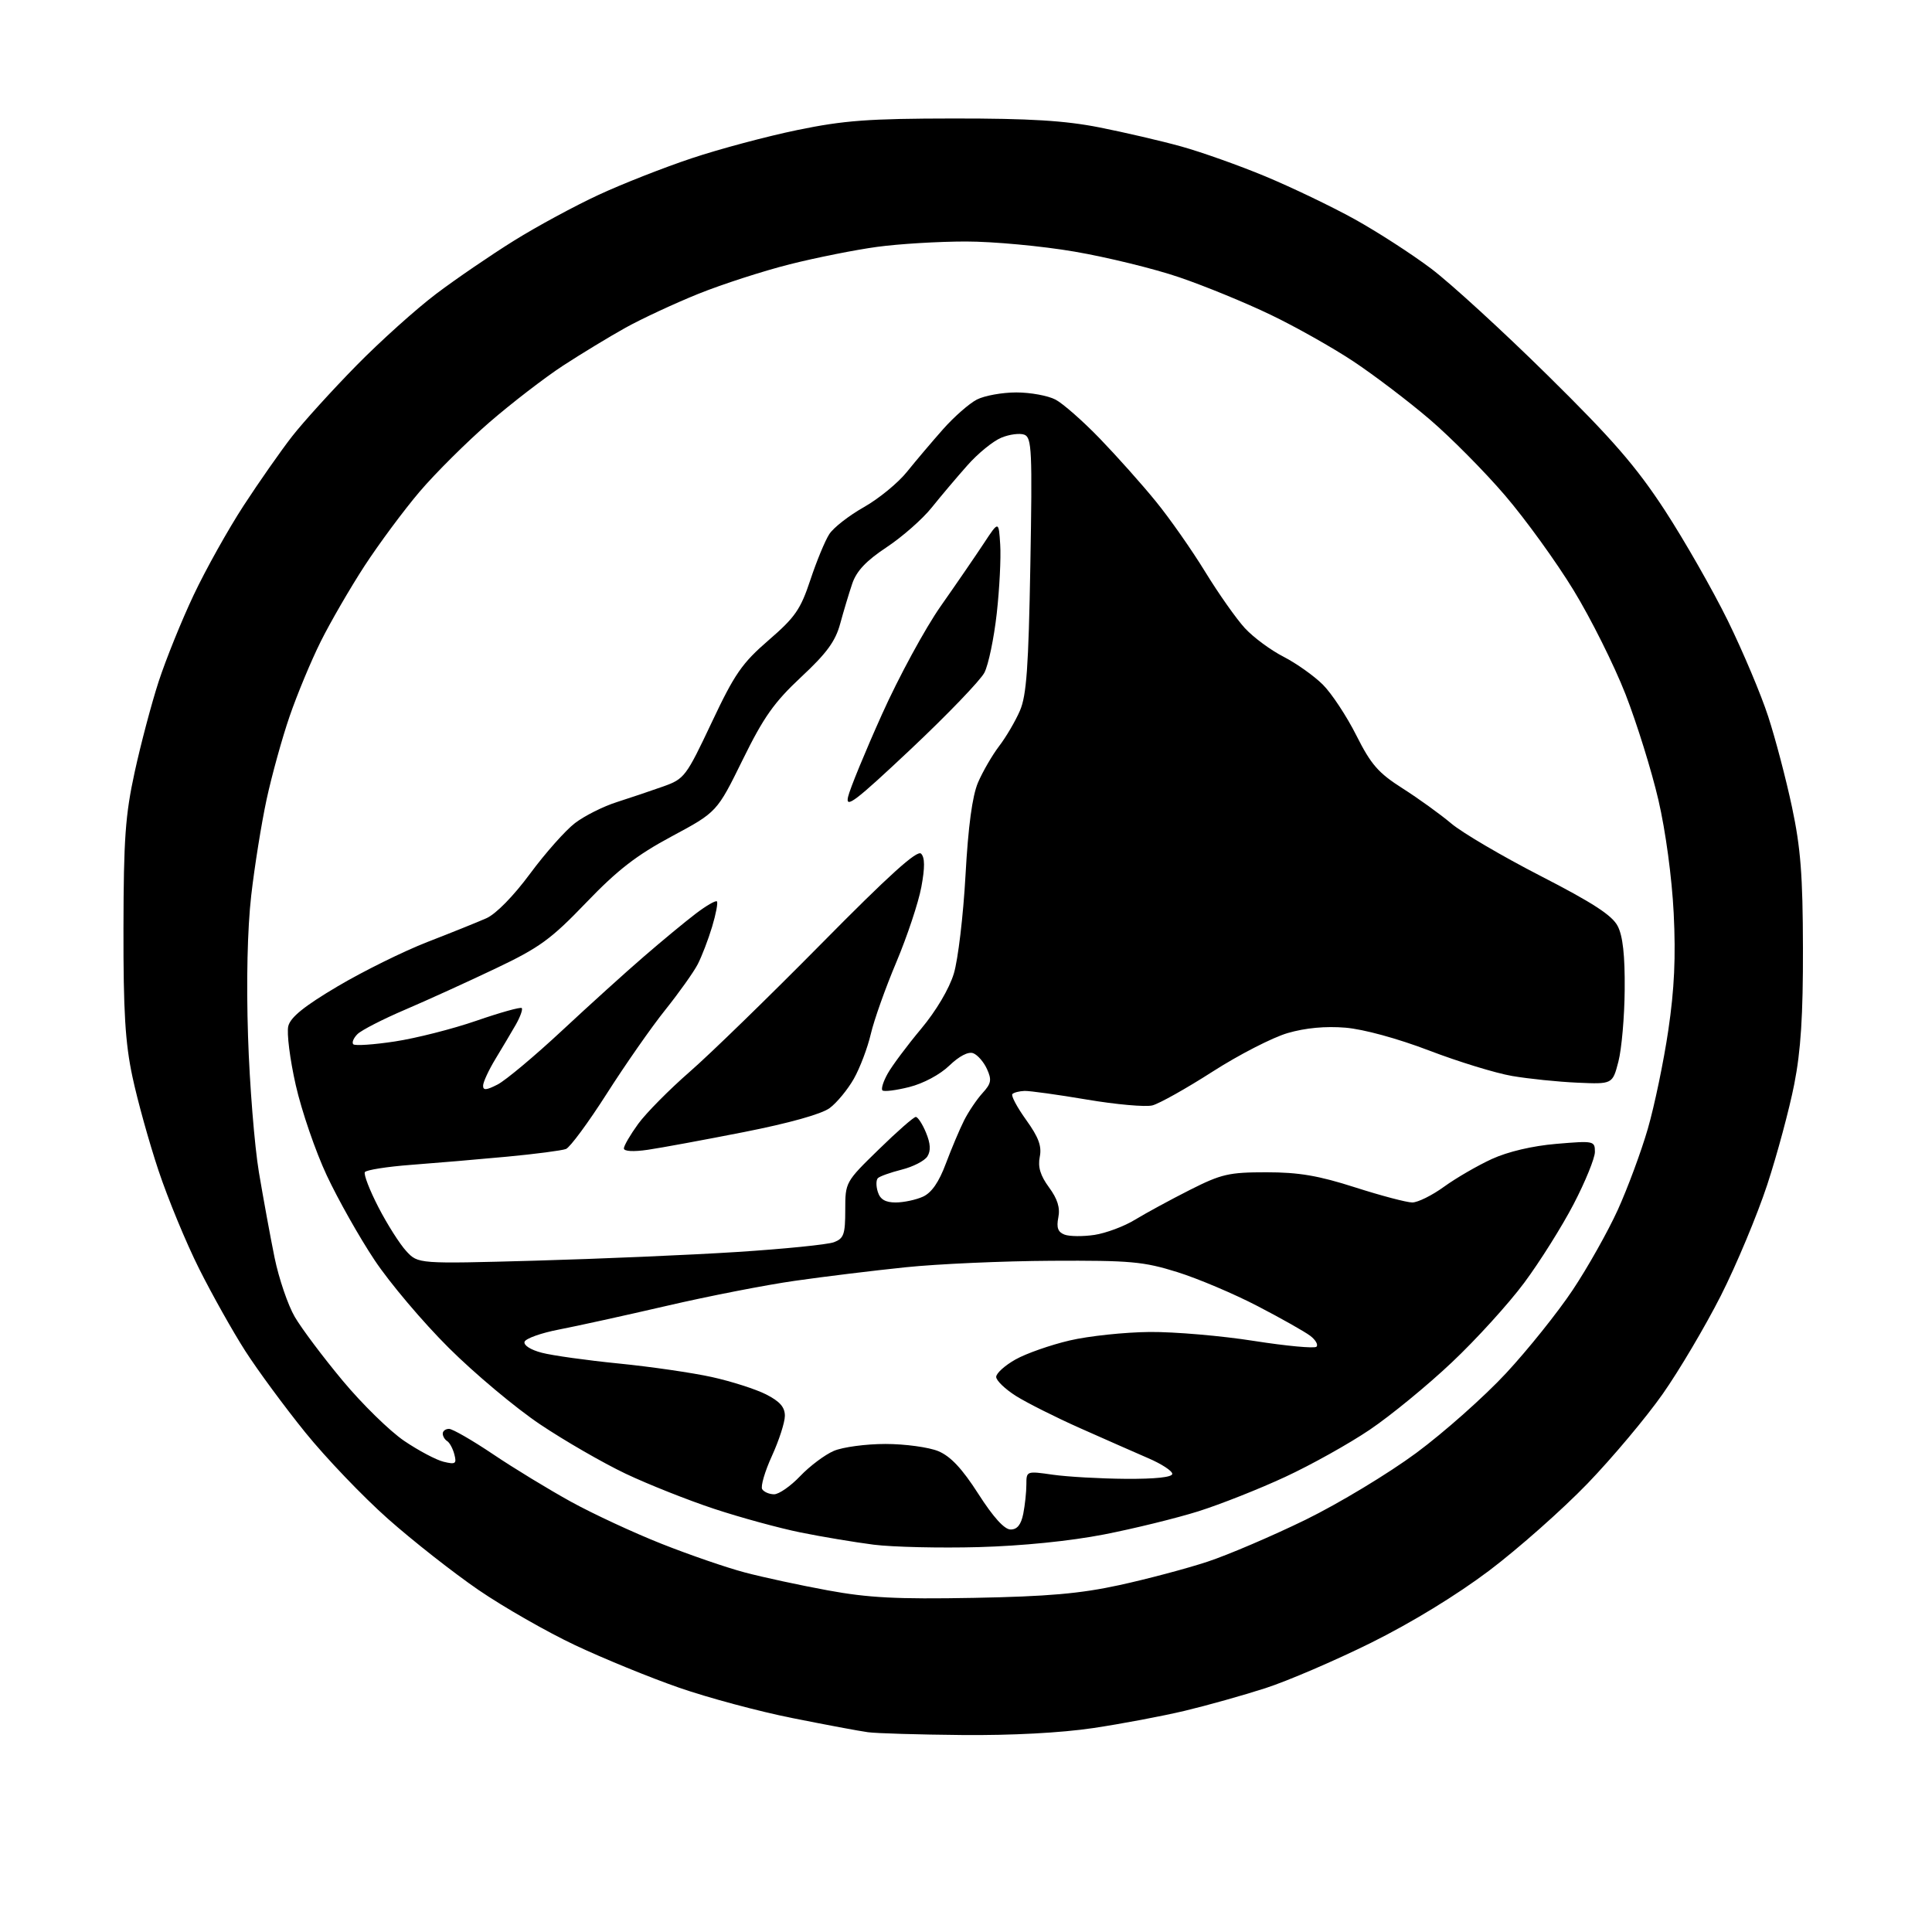 <?xml version="1.0" encoding="UTF-8" standalone="no"?>
<svg 
  version="1.1" 
  xmlns="http://www.w3.org/2000/svg" 
  xmlns:xlink="http://www.w3.org/1999/xlink" 
  xmlns:svg="http://www.w3.org/2000/svg"
  xmlns:rdf="http://www.w3.org/1999/02/22-rdf-syntax-ns#"
  xmlns:cc="http://creativecommons.org/ns#"
  xmlns:dc="http://purl.org/dc/elements/1.1/"
  viewBox="0 0 384 384"
  width="384"
  height="384"
>
<style>svg {background-color: white; }</style>"
<path stroke="none" fill="black" fill-rule="evenodd" d="M191.26,344.85C182.59,344.77 174.15,344.52 172.50,344.29C170.85,344.07 164.07,342.80 157.44,341.47C150.81,340.15 140.68,337.43 134.94,335.43C129.20,333.44 119.92,329.64 114.32,327.00C108.72,324.36 100.08,319.42 95.11,316.02C90.15,312.62 82.05,306.26 77.11,301.88C72.17,297.50 64.77,289.77 60.68,284.71C56.58,279.64 51.21,272.35 48.74,268.50C46.27,264.65 42.14,257.29 39.56,252.14C36.98,247.00 33.36,238.22 31.50,232.64C29.64,227.06 27.31,218.68 26.32,214.00C24.89,207.30 24.51,201.06 24.54,184.50C24.57,166.70 24.91,161.97 26.77,153.44C27.98,147.90 30.12,139.80 31.54,135.44C32.97,131.07 36.09,123.34 38.50,118.25C40.90,113.17 45.37,105.18 48.42,100.50C51.47,95.82 55.80,89.63 58.05,86.74C60.30,83.86 66.05,77.53 70.82,72.67C75.59,67.81 82.74,61.39 86.70,58.40C90.66,55.41 97.63,50.65 102.20,47.81C106.76,44.97 114.33,40.88 119.00,38.72C123.67,36.55 132.00,33.28 137.50,31.45C143.00,29.61 152.45,27.09 158.50,25.84C167.77,23.93 172.64,23.57 189.50,23.55C204.69,23.54 211.66,23.97 218.50,25.32C223.45,26.30 230.78,28.00 234.78,29.11C238.78,30.22 246.30,32.89 251.49,35.05C256.68,37.21 264.65,41.03 269.21,43.55C273.77,46.08 280.65,50.52 284.50,53.43C288.35,56.34 298.76,65.87 307.62,74.61C320.52,87.32 325.17,92.68 330.87,101.39C334.78,107.39 340.43,117.29 343.43,123.39C346.42,129.50 350.03,138.05 351.44,142.40C352.86,146.74 354.99,154.84 356.17,160.40C357.90,168.54 358.32,173.99 358.35,188.50C358.38,201.79 357.93,208.86 356.62,215.50C355.65,220.45 353.23,229.44 351.25,235.48C349.26,241.52 345.11,251.45 342.02,257.55C338.92,263.65 333.73,272.43 330.47,277.07C327.21,281.71 320.49,289.72 315.53,294.87C310.56,300.02 301.77,307.80 296.00,312.16C289.50,317.06 280.54,322.53 272.50,326.52C265.35,330.06 255.90,334.12 251.50,335.54C247.10,336.96 239.90,338.98 235.50,340.03C231.10,341.08 222.89,342.63 217.26,343.47C210.89,344.42 201.05,344.94 191.26,344.85zM193.50,317.59C208.31,317.31 214.70,316.75 222.50,315.05C228.00,313.85 235.88,311.76 240.00,310.40C244.12,309.04 252.90,305.28 259.50,302.06C266.13,298.81 275.97,292.87 281.50,288.78C287.00,284.71 295.03,277.58 299.34,272.94C303.65,268.30 309.61,260.86 312.57,256.42C315.54,251.97 319.57,244.81 321.54,240.49C323.50,236.17 326.20,228.90 327.52,224.34C328.84,219.77 330.68,210.96 331.59,204.76C332.80,196.58 333.09,190.22 332.66,181.50C332.30,174.41 331.06,165.20 329.62,159.00C328.28,153.22 325.34,143.78 323.09,138.00C320.83,132.22 316.18,122.90 312.74,117.28C309.31,111.66 303.18,103.18 299.12,98.45C295.06,93.71 288.31,86.90 284.12,83.32C279.93,79.74 273.12,74.57 269.00,71.83C264.88,69.10 257.45,64.91 252.50,62.54C247.55,60.16 239.41,56.82 234.41,55.12C229.42,53.41 220.03,51.12 213.56,50.01C207.09,48.90 197.38,48.00 191.97,48.00C186.57,48.00 178.62,48.48 174.32,49.07C170.02,49.65 162.21,51.21 156.97,52.53C151.73,53.85 143.56,56.49 138.81,58.40C134.06,60.32 127.55,63.35 124.34,65.13C121.13,66.92 115.54,70.31 111.93,72.66C108.32,75.02 101.71,80.10 97.25,83.96C92.79,87.83 86.55,94.03 83.39,97.74C80.23,101.46 75.31,108.10 72.44,112.50C69.58,116.90 65.67,123.65 63.75,127.50C61.83,131.35 59.05,138.04 57.56,142.38C56.07,146.71 54.02,154.13 52.99,158.88C51.97,163.62 50.59,172.22 49.93,178.00C49.18,184.59 48.94,195.02 49.30,206.00C49.61,215.62 50.59,227.78 51.46,233.00C52.34,238.22 53.74,245.88 54.58,250.00C55.43,254.12 57.23,259.41 58.59,261.74C59.96,264.08 64.24,269.78 68.10,274.41C71.96,279.05 77.46,284.43 80.31,286.37C83.17,288.31 86.71,290.19 88.18,290.54C90.54,291.11 90.79,290.93 90.31,289.08C90.01,287.92 89.36,286.72 88.88,286.43C88.40,286.13 88.00,285.46 88.00,284.94C88.00,284.42 88.56,284.00 89.25,284.00C89.94,284.00 93.88,286.27 98.00,289.04C102.12,291.82 109.10,296.06 113.50,298.49C117.90,300.91 126.00,304.67 131.51,306.85C137.01,309.03 144.44,311.59 148.01,312.53C151.58,313.48 159.00,315.08 164.50,316.09C172.56,317.58 178.18,317.87 193.50,317.59zM194.50,307.50C186.80,307.71 177.43,307.49 173.67,307.02C169.92,306.54 163.38,305.45 159.13,304.59C154.89,303.73 147.16,301.62 141.96,299.90C136.76,298.18 128.82,295.03 124.33,292.90C119.84,290.76 112.19,286.35 107.33,283.09C102.47,279.83 94.31,272.99 89.20,267.90C84.08,262.81 77.44,254.96 74.45,250.46C71.45,245.96 67.18,238.39 64.95,233.63C62.72,228.88 59.95,220.81 58.79,215.70C57.63,210.59 56.96,205.30 57.30,203.95C57.74,202.18 60.49,199.96 67.13,196.03C72.20,193.03 80.20,189.08 84.92,187.24C89.64,185.41 94.93,183.28 96.67,182.51C98.57,181.67 102.05,178.12 105.35,173.66C108.38,169.56 112.40,165.03 114.29,163.59C116.18,162.15 119.92,160.27 122.61,159.42C125.30,158.56 129.45,157.16 131.84,156.31C136.03,154.82 136.37,154.36 141.44,143.63C146.02,133.92 147.47,131.83 152.76,127.25C158.05,122.68 159.12,121.13 161.07,115.25C162.30,111.54 163.99,107.45 164.83,106.16C165.66,104.87 168.76,102.46 171.72,100.79C174.67,99.12 178.53,95.96 180.29,93.75C182.06,91.55 185.28,87.75 187.45,85.30C189.62,82.85 192.63,80.21 194.15,79.42C195.66,78.64 199.20,78.00 202.00,78.00C204.80,78.00 208.31,78.64 209.80,79.43C211.28,80.21 215.25,83.70 218.61,87.18C221.96,90.65 226.96,96.25 229.70,99.62C232.45,102.98 236.86,109.28 239.52,113.62C242.17,117.95 245.73,123.00 247.42,124.84C249.11,126.68 252.58,129.24 255.13,130.54C257.67,131.85 261.18,134.34 262.93,136.08C264.68,137.83 267.67,142.36 269.58,146.16C272.51,151.98 273.95,153.63 278.78,156.70C281.92,158.70 286.26,161.83 288.42,163.65C290.57,165.48 298.57,170.18 306.20,174.10C316.59,179.44 320.44,181.94 321.53,184.07C322.55,186.03 322.98,189.91 322.92,196.70C322.88,202.09 322.31,208.53 321.67,211.00C320.50,215.50 320.50,215.50 313.50,215.19C309.65,215.02 303.82,214.42 300.55,213.86C297.27,213.30 289.85,211.02 284.05,208.80C277.76,206.40 271.05,204.57 267.43,204.26C263.45,203.93 259.48,204.30 255.93,205.33C252.94,206.20 246.22,209.65 241.00,213.00C235.78,216.35 230.40,219.36 229.04,219.71C227.67,220.05 221.82,219.53 216.03,218.55C210.24,217.57 204.66,216.80 203.64,216.83C202.61,216.87 201.52,217.14 201.22,217.45C200.91,217.75 202.14,220.06 203.94,222.57C206.44,226.05 207.09,227.81 206.66,229.94C206.26,231.96 206.78,233.66 208.50,236.00C210.19,238.30 210.74,240.06 210.35,241.98C209.95,244.00 210.27,244.89 211.58,245.39C212.55,245.76 215.22,245.79 217.52,245.45C219.81,245.10 223.44,243.75 225.59,242.43C227.74,241.12 232.64,238.46 236.47,236.52C242.77,233.34 244.24,233.00 251.71,233.00C258.15,233.00 262.05,233.66 269.34,236.00C274.49,237.65 279.61,239.00 280.70,239.00C281.80,239.00 284.65,237.59 287.03,235.86C289.42,234.13 293.69,231.66 296.52,230.36C299.71,228.90 304.60,227.75 309.34,227.35C316.80,226.72 317.00,226.76 317.00,228.95C317.00,230.18 315.10,234.85 312.78,239.31C310.46,243.77 306.03,250.82 302.95,254.96C299.87,259.11 293.39,266.24 288.55,270.80C283.72,275.37 276.38,281.38 272.25,284.17C268.12,286.96 260.56,291.18 255.44,293.55C250.33,295.93 242.58,298.99 238.23,300.37C233.88,301.74 225.41,303.82 219.41,304.99C212.66,306.30 203.16,307.26 194.50,307.50zM200.87,304.00C202.18,304.00 202.94,303.05 203.38,300.88C203.72,299.16 204.00,296.54 204.00,295.05C204.00,292.37 204.03,292.36 209.25,293.11C212.14,293.52 218.66,293.89 223.75,293.93C229.62,293.97 233.00,293.61 233.00,292.94C233.00,292.36 230.86,290.96 228.25,289.84C225.64,288.71 219.53,286.02 214.68,283.86C209.84,281.71 204.10,278.82 201.93,277.46C199.77,276.09 198.00,274.39 198.00,273.67C198.00,272.95 199.73,271.39 201.85,270.20C203.97,269.01 208.80,267.32 212.60,266.43C216.39,265.54 223.55,264.79 228.50,264.74C233.45,264.70 242.78,265.50 249.24,266.52C255.69,267.53 261.28,268.05 261.66,267.67C262.04,267.29 261.49,266.32 260.43,265.51C259.37,264.70 254.68,262.05 250.00,259.62C245.32,257.18 238.12,254.13 234.00,252.84C227.27,250.74 224.71,250.51 209.00,250.59C199.38,250.64 186.32,251.22 180.00,251.88C173.68,252.53 163.78,253.74 158.00,254.57C152.22,255.39 140.75,257.63 132.50,259.55C124.25,261.46 114.61,263.58 111.08,264.26C107.54,264.94 104.48,266.04 104.26,266.69C104.04,267.38 105.48,268.30 107.69,268.87C109.78,269.42 116.67,270.38 123.00,271.01C129.32,271.64 137.65,272.85 141.50,273.70C145.35,274.55 150.19,276.10 152.25,277.14C154.99,278.53 156.00,279.68 156.00,281.40C156.00,282.70 154.84,286.28 153.43,289.37C152.02,292.45 151.15,295.43 151.49,295.99C151.84,296.54 152.90,297.00 153.86,297.00C154.82,297.00 157.16,295.37 159.05,293.38C160.95,291.39 163.95,289.14 165.72,288.38C167.49,287.62 172.11,287.00 176.00,287.00C179.89,287.00 184.61,287.65 186.50,288.43C188.95,289.46 191.22,291.88 194.46,296.93C197.44,301.58 199.63,304.00 200.87,304.00zM106.30,250.57C119.06,250.21 137.15,249.44 146.50,248.84C155.85,248.24 164.51,247.37 165.75,246.90C167.71,246.16 168.00,245.34 168.00,240.50C168.00,234.98 168.03,234.92 174.64,228.48C178.29,224.91 181.61,222.00 182.02,222.00C182.42,222.00 183.34,223.40 184.05,225.12C184.95,227.29 185.03,228.72 184.33,229.84C183.77,230.73 181.47,231.91 179.23,232.47C176.98,233.04 174.84,233.80 174.48,234.17C174.11,234.55 174.11,235.78 174.48,236.92C174.94,238.39 175.98,239.00 178.02,239.00C179.61,239.00 182.05,238.48 183.44,237.85C185.17,237.06 186.62,234.96 188.00,231.26C189.12,228.28 190.75,224.41 191.63,222.67C192.51,220.93 194.16,218.49 195.28,217.26C197.02,215.36 197.15,214.63 196.17,212.48C195.54,211.09 194.31,209.67 193.44,209.34C192.47,208.96 190.66,209.90 188.68,211.80C186.83,213.59 183.51,215.36 180.71,216.06C178.08,216.72 175.68,217.02 175.39,216.72C175.09,216.43 175.57,214.91 176.46,213.34C177.34,211.78 180.31,207.80 183.06,204.51C186.07,200.91 188.67,196.52 189.58,193.51C190.42,190.75 191.46,181.97 191.90,174.00C192.44,164.20 193.25,158.22 194.38,155.55C195.31,153.38 197.20,150.12 198.58,148.30C199.97,146.49 201.83,143.31 202.72,141.25C204.03,138.23 204.43,132.60 204.79,112.26C205.19,89.56 205.08,86.97 203.60,86.40C202.70,86.06 200.63,86.32 199.01,87.00C197.38,87.67 194.35,90.14 192.28,92.49C190.20,94.83 187.00,98.62 185.17,100.90C183.35,103.18 179.31,106.72 176.22,108.77C172.16,111.46 170.25,113.48 169.39,116.00C168.74,117.92 167.66,121.52 166.99,123.98C166.05,127.45 164.32,129.83 159.24,134.56C153.86,139.59 151.79,142.51 147.60,151.04C142.50,161.41 142.50,161.41 133.50,166.24C126.48,170.01 122.74,172.91 116.50,179.41C109.50,186.70 107.25,188.34 98.50,192.50C93.00,195.12 84.90,198.81 80.50,200.69C76.10,202.57 71.85,204.75 71.06,205.53C70.27,206.31 69.89,207.22 70.22,207.56C70.56,207.89 74.27,207.64 78.48,207.00C82.69,206.36 89.98,204.51 94.69,202.88C99.40,201.25 103.45,200.12 103.70,200.36C103.94,200.61 103.41,202.09 102.52,203.66C101.62,205.22 99.80,208.30 98.46,210.50C97.13,212.70 96.03,215.07 96.02,215.78C96.00,216.76 96.67,216.70 98.91,215.55C100.51,214.72 106.25,209.92 111.66,204.88C117.07,199.84 124.42,193.18 128.00,190.10C131.57,187.01 136.20,183.18 138.28,181.60C140.35,180.02 142.25,178.92 142.49,179.16C142.73,179.40 142.30,181.66 141.54,184.19C140.78,186.72 139.49,190.08 138.68,191.65C137.87,193.22 134.97,197.29 132.24,200.71C129.50,204.12 124.27,211.62 120.61,217.36C116.95,223.10 113.29,228.06 112.49,228.37C111.68,228.68 106.40,229.37 100.76,229.90C95.12,230.43 86.56,231.16 81.75,231.52C76.94,231.88 72.79,232.54 72.52,232.97C72.25,233.41 73.46,236.55 75.22,239.96C76.98,243.37 79.47,247.29 80.76,248.68C83.10,251.21 83.10,251.21 106.30,250.57zM128.75,228.53C125.89,228.95 124.00,228.84 124.00,228.26C124.00,227.73 125.27,225.55 126.83,223.40C128.38,221.26 133.00,216.59 137.08,213.03C141.16,209.48 152.93,198.02 163.24,187.58C176.69,173.95 182.29,168.89 183.07,169.67C183.83,170.43 183.85,172.38 183.12,176.32C182.55,179.39 180.32,186.08 178.17,191.20C176.01,196.31 173.72,202.75 173.08,205.51C172.44,208.26 170.92,212.27 169.71,214.41C168.49,216.56 166.33,219.18 164.90,220.24C163.30,221.43 156.83,223.24 147.90,225.00C139.98,226.56 131.36,228.15 128.75,228.53zM181.05,148.88C169.99,159.29 168.00,160.81 168.56,158.38C168.92,156.80 171.95,149.43 175.29,142.00C178.62,134.57 183.88,124.90 186.96,120.50C190.05,116.10 193.91,110.47 195.54,108.00C198.50,103.50 198.50,103.50 198.80,108.25C198.97,110.87 198.66,117.03 198.11,121.94C197.56,126.86 196.46,132.14 195.66,133.69C194.86,135.23 188.28,142.07 181.05,148.88z" />

</svg>
